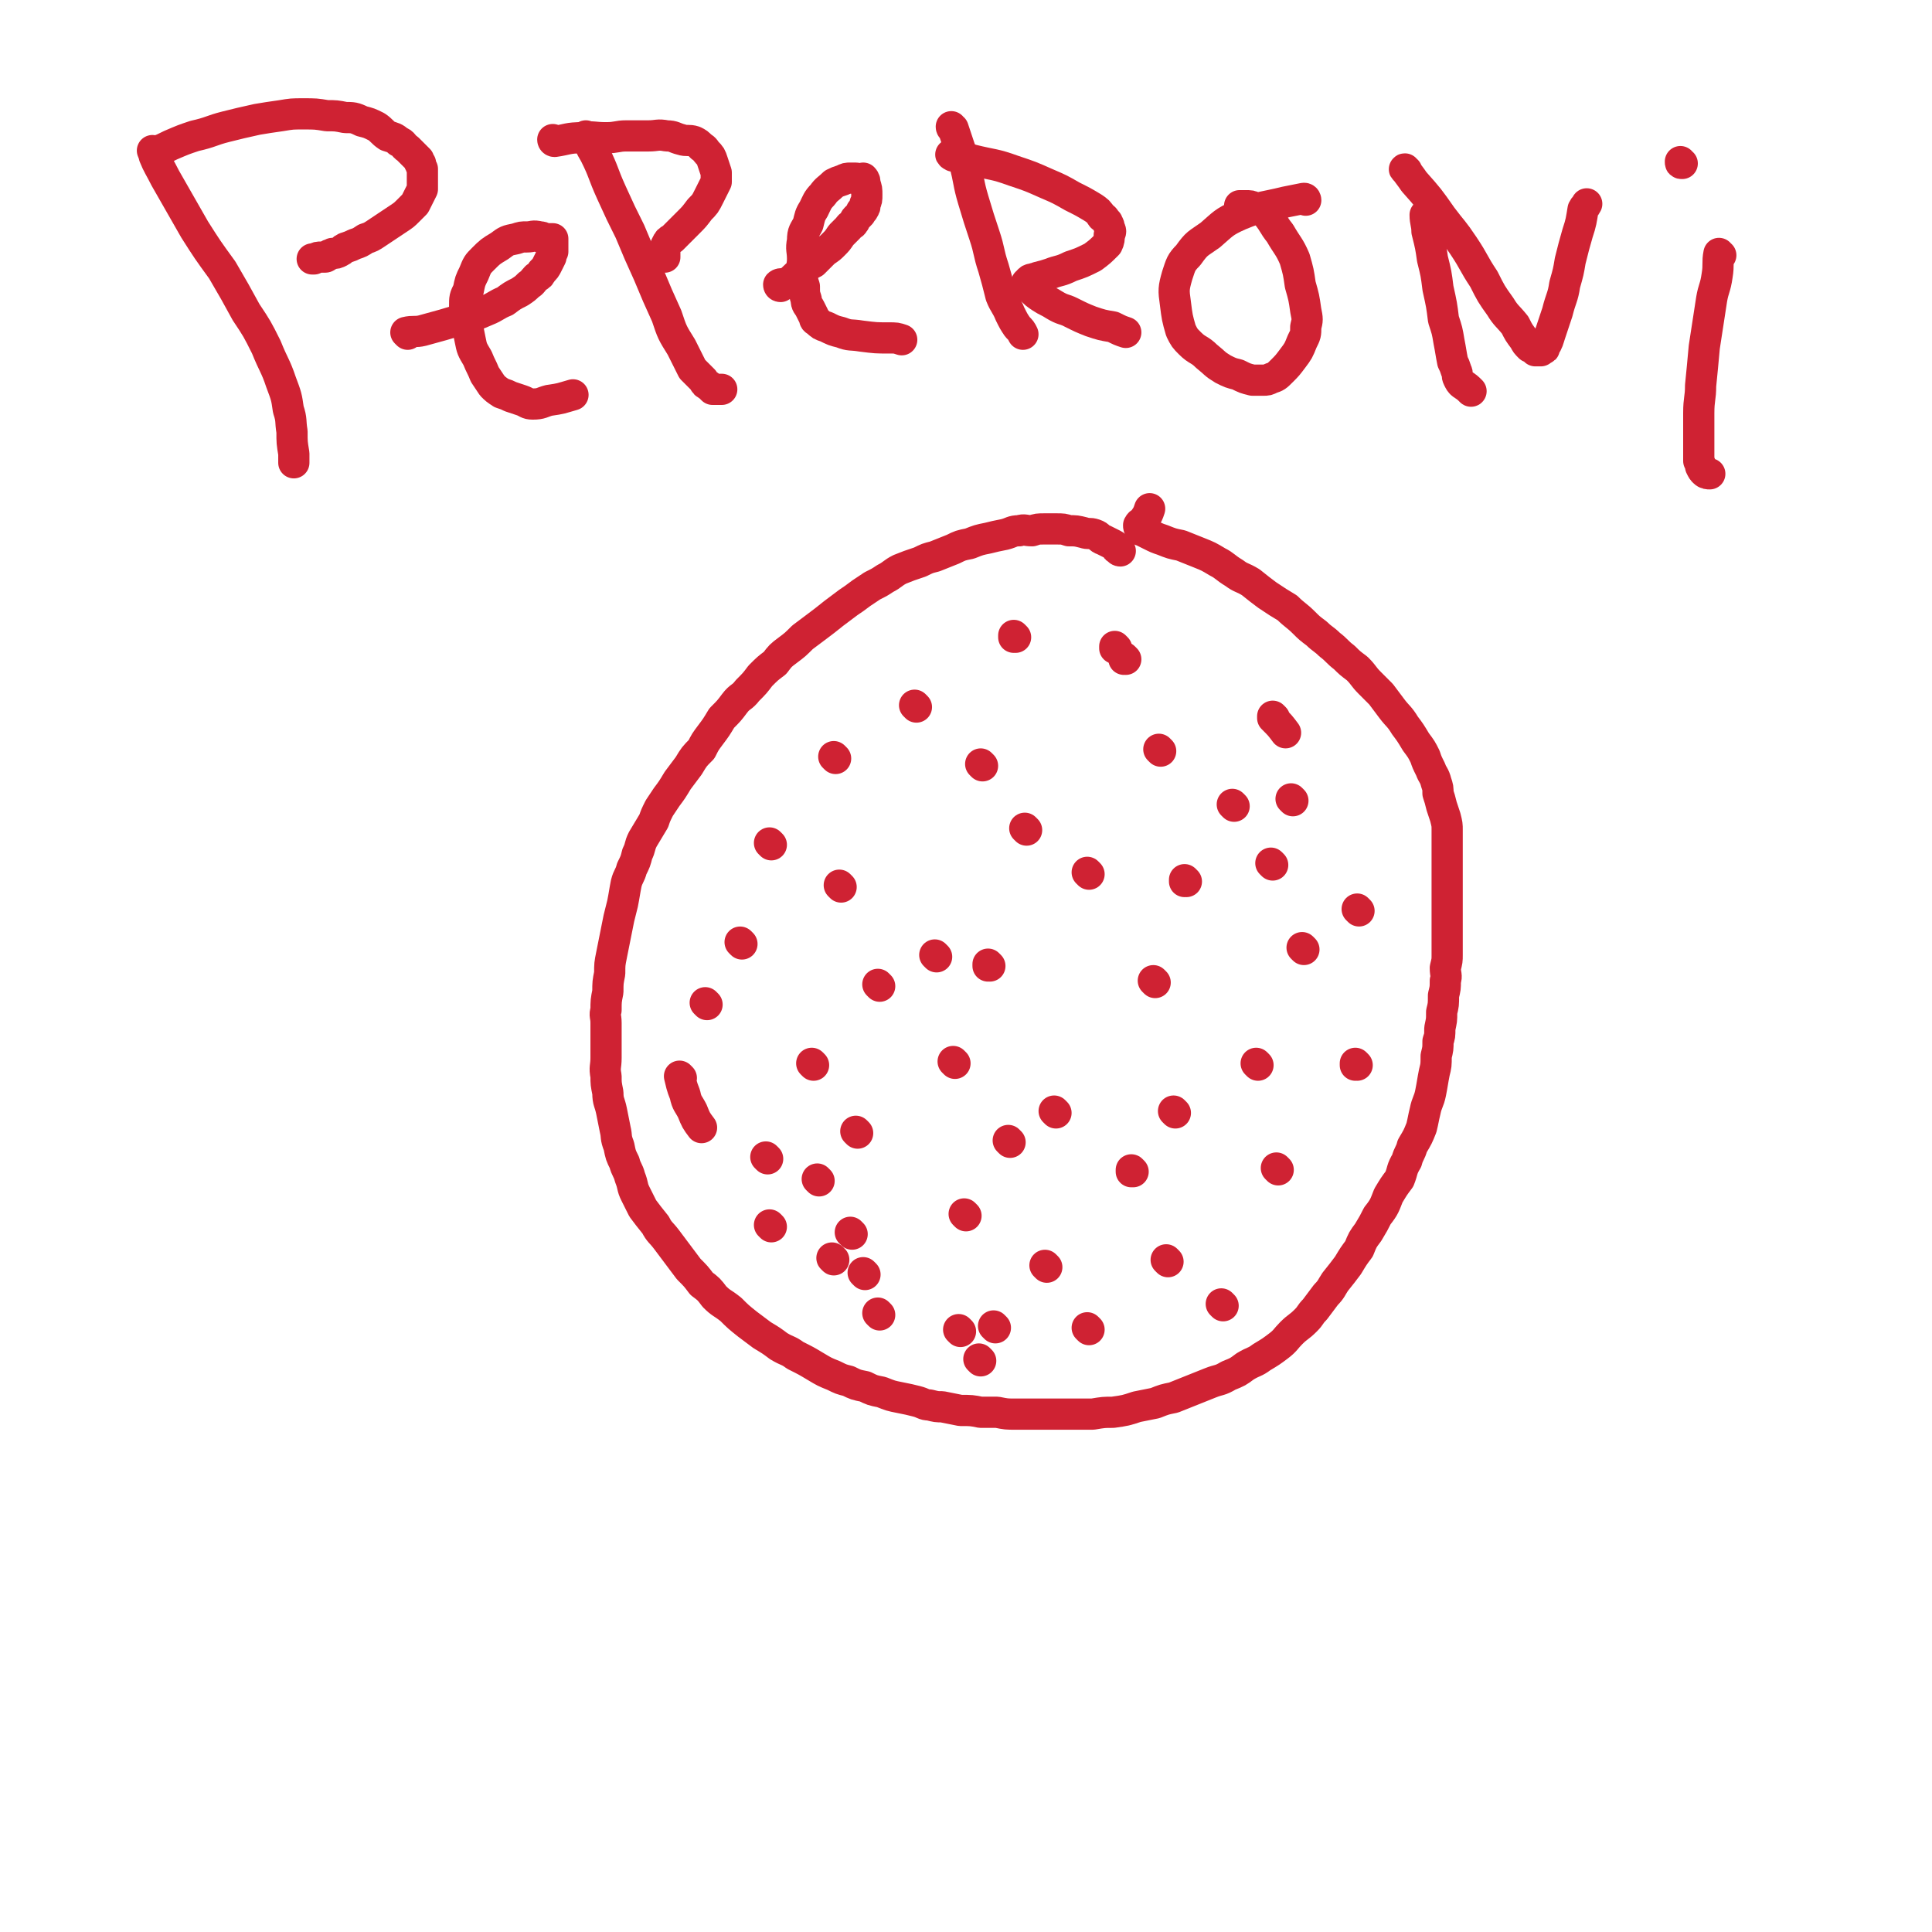 <svg viewBox='0 0 1052 1052' version='1.1' xmlns='http://www.w3.org/2000/svg' xmlns:xlink='http://www.w3.org/1999/xlink'><g fill='none' stroke='#CF2233' stroke-width='17' stroke-linecap='round' stroke-linejoin='round'><path d='M610,300c0,0 -1,0 -1,-1 -1,0 -1,0 -1,-1 -1,-1 -1,-1 -3,-2 -2,-1 -2,-1 -4,-2 -3,-1 -2,-2 -5,-3 -3,-1 -3,0 -6,-1 -4,-1 -4,-1 -8,-1 -3,-1 -3,-1 -7,-1 -3,0 -3,0 -6,0 -4,0 -4,0 -7,1 -4,0 -4,-1 -7,0 -4,0 -4,1 -8,2 -5,1 -5,1 -9,2 -5,1 -5,1 -10,3 -5,1 -5,1 -9,3 -5,2 -5,2 -10,4 -4,1 -4,1 -8,3 -6,2 -6,2 -11,4 -4,2 -4,3 -8,5 -3,2 -3,2 -7,4 -3,2 -3,2 -6,4 -4,3 -4,3 -7,5 -4,3 -4,3 -8,6 -5,4 -5,4 -9,7 -4,3 -4,3 -8,6 -4,4 -4,4 -8,7 -4,3 -4,3 -7,7 -4,3 -4,3 -8,7 -3,4 -3,4 -7,8 -3,4 -4,3 -7,7 -3,4 -3,4 -7,8 -3,5 -3,5 -6,9 -3,4 -3,4 -5,8 -4,4 -4,4 -7,9 -3,4 -3,4 -6,8 -3,5 -3,5 -6,9 -2,3 -2,3 -4,6 -2,4 -2,4 -3,7 -3,5 -3,5 -6,10 -2,4 -1,4 -3,8 -1,4 -1,4 -3,8 -1,4 -2,4 -3,8 -1,5 -1,6 -2,11 -1,4 -1,4 -2,8 -1,5 -1,5 -2,10 -1,5 -1,5 -2,10 -1,5 -1,5 -1,10 -1,5 -1,5 -1,10 -1,5 -1,5 -1,10 -1,3 0,3 0,7 0,5 0,5 0,11 0,4 0,4 0,8 0,5 -1,5 0,10 0,4 0,4 1,9 0,5 1,5 2,10 1,5 1,5 2,10 1,4 0,4 2,9 1,5 1,5 3,9 1,4 2,4 3,8 2,5 1,5 3,9 2,4 2,4 4,8 3,4 3,4 7,9 2,4 3,4 6,8 3,4 3,4 6,8 3,4 3,4 6,8 4,4 4,4 7,8 4,3 4,3 7,7 4,4 4,3 9,7 4,4 4,4 9,8 4,3 4,3 8,6 5,3 5,3 9,6 5,3 5,2 9,5 6,3 6,3 11,6 5,3 5,3 10,5 4,2 4,2 8,3 4,2 4,2 9,3 4,2 4,2 9,3 5,2 5,2 10,3 5,1 5,1 9,2 4,1 4,2 7,2 4,1 4,1 7,1 5,1 5,1 10,2 6,0 6,0 11,1 5,0 5,0 9,0 5,1 5,1 10,1 5,0 5,0 11,0 5,0 5,0 10,0 5,0 5,0 10,0 6,0 6,0 11,0 6,-1 6,-1 11,-1 7,-1 7,-1 13,-3 5,-1 5,-1 10,-2 5,-2 5,-2 10,-3 5,-2 5,-2 10,-4 5,-2 5,-2 10,-4 5,-2 5,-1 10,-4 5,-2 5,-2 9,-5 5,-3 5,-2 9,-5 5,-3 5,-3 9,-6 4,-3 4,-4 7,-7 4,-4 4,-3 8,-7 3,-3 2,-3 5,-6 3,-4 3,-4 6,-8 3,-3 3,-4 5,-7 4,-5 4,-5 7,-9 3,-5 3,-5 6,-9 2,-5 2,-5 5,-9 3,-5 3,-5 5,-9 4,-5 4,-6 6,-11 3,-5 3,-5 6,-9 2,-5 1,-5 4,-10 1,-4 2,-4 3,-8 3,-5 3,-5 5,-10 1,-4 1,-5 2,-9 1,-5 2,-5 3,-10 1,-5 1,-6 2,-11 1,-4 1,-4 1,-9 1,-4 1,-4 1,-8 1,-3 1,-3 1,-7 1,-5 1,-4 1,-9 1,-4 1,-4 1,-9 1,-4 1,-4 1,-8 1,-3 0,-3 0,-7 1,-4 1,-4 1,-7 0,-4 0,-4 0,-7 0,-4 0,-4 0,-7 0,-4 0,-4 0,-7 0,-4 0,-4 0,-7 0,-4 0,-4 0,-7 0,-4 0,-4 0,-8 0,-4 0,-4 0,-7 0,-5 0,-5 0,-10 0,-4 0,-4 0,-8 0,-3 0,-3 -1,-7 -1,-3 -1,-3 -2,-6 -1,-4 -1,-4 -2,-7 0,-3 0,-3 -1,-6 -1,-4 -2,-4 -3,-7 -2,-4 -2,-4 -3,-7 -2,-4 -2,-4 -5,-8 -3,-5 -3,-5 -6,-9 -3,-5 -4,-5 -7,-9 -3,-4 -3,-4 -6,-8 -3,-3 -3,-3 -6,-6 -4,-4 -3,-4 -7,-8 -4,-3 -4,-3 -7,-6 -4,-3 -4,-4 -8,-7 -3,-3 -4,-3 -7,-6 -4,-3 -4,-3 -7,-6 -4,-4 -5,-4 -9,-8 -5,-3 -5,-3 -11,-7 -4,-3 -4,-3 -9,-7 -5,-3 -5,-2 -9,-5 -5,-3 -5,-4 -9,-6 -5,-3 -5,-3 -10,-5 -5,-2 -5,-2 -10,-4 -5,-1 -5,-1 -10,-3 -3,-1 -3,-1 -7,-3 -2,-1 -2,-1 -4,-2 -1,0 -1,-1 -1,-1 -1,-1 -1,-1 -1,-2 1,-2 2,-1 3,-3 2,-3 2,-3 3,-6 '/><path d='M499,385c0,0 -1,-1 -1,-1 '/><path d='M443,580c0,0 -1,-1 -1,-1 0,0 0,0 1,1 '/><path d='M458,483c0,0 -1,-1 -1,-1 0,0 0,0 1,1 '/><path d='M526,662c0,0 -1,-1 -1,-1 '/><path d='M617,638c0,0 -1,-1 -1,-1 0,0 0,0 0,1 '/><path d='M685,580c0,0 -1,-1 -1,-1 '/><path d='M710,517c0,0 -1,-1 -1,-1 '/><path d='M672,439c0,0 -1,-1 -1,-1 '/><path d='M613,359c0,0 -1,-1 -1,-1 0,0 0,0 0,1 '/><path d='M539,526c0,0 -1,-1 -1,-1 0,0 0,0 0,1 '/><path d='M629,535c0,0 -1,-1 -1,-1 '/><path d='M559,452c0,0 -1,-1 -1,-1 '/><path d='M520,579c0,0 -1,-1 -1,-1 '/><path d='M385,547c0,0 -1,-1 -1,-1 '/><path d='M420,460c0,0 -1,-1 -1,-1 '/><path d='M455,413c0,0 -1,-1 -1,-1 '/><path d='M608,353c0,0 -1,-1 -1,-1 0,0 0,1 0,1 0,0 0,0 0,0 '/><path d='M694,391c0,0 -1,-1 -1,-1 0,0 0,0 0,1 4,4 4,4 7,8 '/><path d='M740,496c0,0 -1,-1 -1,-1 '/><path d='M696,637c0,0 -1,-1 -1,-1 '/><path d='M636,687c0,0 -1,-1 -1,-1 '/><path d='M593,724c0,0 -1,-1 -1,-1 '/><path d='M464,672c0,0 -1,-1 -1,-1 '/><path d='M418,631c0,0 -1,-1 -1,-1 0,0 0,0 1,1 '/><path d='M85,86c0,0 -1,-1 -1,-1 2,5 3,6 6,12 8,14 8,14 16,28 7,11 7,11 15,22 7,12 7,12 13,23 6,9 6,9 11,19 4,10 5,10 8,19 3,8 3,8 4,15 2,6 1,6 2,12 0,6 0,6 1,12 0,2 0,2 0,5 '/><path d='M84,83c0,0 0,0 -1,-1 0,0 1,1 1,1 5,-2 5,-2 9,-4 7,-3 7,-3 13,-5 9,-2 9,-3 17,-5 8,-2 8,-2 17,-4 6,-1 6,-1 13,-2 6,-1 6,-1 12,-1 7,0 7,0 13,1 5,0 5,0 10,1 4,0 5,0 9,2 4,1 4,1 8,3 3,2 3,3 6,5 3,1 4,1 6,3 3,1 2,2 5,4 1,1 1,1 3,3 1,1 1,1 3,3 0,1 0,1 1,2 0,1 0,1 1,3 0,1 0,1 0,3 0,1 0,1 0,3 0,1 0,1 0,2 0,1 0,1 0,3 -1,2 -1,2 -2,4 -1,2 -1,2 -2,4 -2,2 -2,2 -4,4 -2,2 -2,2 -5,4 -3,2 -3,2 -6,4 -3,2 -3,2 -6,4 -3,2 -3,2 -6,3 -3,2 -3,2 -6,3 -2,1 -2,1 -5,2 -2,1 -1,1 -3,2 -2,1 -2,1 -4,1 -1,1 -1,0 -2,1 -1,0 -1,1 -2,1 -1,0 -1,0 -2,0 -2,0 -2,0 -4,1 -1,0 -1,0 -1,0 '/><path d='M222,182c0,0 -1,-1 -1,-1 4,-1 5,0 9,-1 11,-3 11,-3 21,-6 7,-2 7,-2 14,-5 5,-2 5,-3 10,-5 4,-3 4,-3 8,-5 3,-2 3,-2 5,-4 2,-1 2,-2 4,-4 2,-1 2,-1 3,-3 2,-2 2,-2 3,-4 1,-2 1,-2 2,-4 0,-1 0,-1 1,-3 0,-2 0,-2 0,-5 0,-1 0,-1 0,-2 -1,0 -2,0 -3,0 -2,0 -2,-1 -4,-1 -4,-1 -4,0 -7,0 -3,0 -3,0 -6,1 -5,1 -5,1 -9,4 -5,3 -5,3 -9,7 -3,3 -3,3 -5,8 -2,4 -2,4 -3,9 -2,4 -2,4 -2,9 0,4 0,4 1,8 1,5 1,5 2,10 1,5 1,5 4,10 2,5 2,4 4,9 2,3 2,3 4,6 2,2 2,2 5,4 3,1 3,1 5,2 3,1 3,1 6,2 3,1 3,2 6,2 5,0 5,-1 9,-2 7,-1 6,-1 13,-3 '/><path d='M320,75c0,0 -1,-1 -1,-1 2,4 2,5 5,10 5,10 4,10 9,21 5,11 5,11 10,21 5,12 5,12 10,23 5,12 5,12 10,23 3,9 3,9 8,17 3,6 3,6 6,12 3,3 3,3 6,6 1,2 1,2 3,3 1,1 1,1 2,2 2,0 2,0 4,0 1,0 1,0 1,0 '/><path d='M302,77c0,0 -1,0 -1,-1 0,0 0,1 1,1 7,-1 7,-2 15,-2 6,-1 6,0 13,0 6,0 6,-1 11,-1 6,0 6,0 12,0 5,0 5,-1 10,0 4,0 4,1 8,2 3,1 4,0 7,1 2,1 2,1 4,3 2,1 2,2 3,3 2,2 2,2 3,5 1,3 1,3 2,6 0,3 0,3 0,5 -1,2 -1,2 -2,4 -1,2 -1,2 -2,4 -2,4 -2,4 -5,7 -3,4 -3,4 -6,7 -3,3 -3,3 -5,5 -2,2 -2,2 -4,4 -2,1 -2,1 -3,3 -1,2 -1,2 -1,3 0,2 0,2 0,4 '/><path d='M425,156c0,0 -1,0 -1,-1 1,-1 3,0 5,-1 4,-3 3,-3 7,-6 3,-3 3,-3 7,-5 3,-3 3,-3 6,-6 3,-2 3,-2 5,-4 2,-2 2,-2 4,-5 2,-2 2,-2 4,-4 1,-2 2,-1 3,-3 1,-1 0,-1 1,-2 1,-1 1,-1 2,-2 1,-1 1,-1 1,-2 1,-1 1,0 1,-1 1,-1 1,-1 1,-3 1,-2 1,-2 1,-5 0,-3 0,-3 -1,-6 0,-1 0,-2 -1,-3 0,0 -1,1 -1,1 -2,0 -2,-1 -3,-1 -2,0 -2,0 -3,0 -2,0 -2,0 -4,1 -3,1 -3,1 -5,2 -3,3 -4,3 -6,6 -3,3 -3,4 -5,8 -2,3 -2,4 -3,8 -2,4 -3,4 -3,9 -1,5 0,5 0,10 0,4 -1,4 0,8 0,4 0,4 1,7 0,4 0,4 1,7 0,3 1,3 2,5 1,2 1,2 2,4 1,2 0,2 2,3 2,2 2,2 5,3 4,2 4,2 8,3 5,2 5,1 11,2 8,1 8,1 15,1 4,0 4,0 7,1 '/><path d='M519,70c0,0 -1,0 -1,-1 0,0 0,1 1,1 3,9 3,9 6,18 3,11 2,11 5,21 3,10 3,10 6,19 3,9 2,9 5,18 2,7 2,7 4,15 2,5 3,5 5,10 2,4 2,4 4,7 2,2 2,2 3,4 '/><path d='M519,85c0,0 -2,-1 -1,-1 5,1 6,1 11,3 12,3 12,2 23,6 9,3 9,3 18,7 7,3 7,3 14,7 6,3 6,3 11,6 3,2 3,2 5,5 2,1 1,1 3,3 0,1 1,1 1,3 1,2 1,2 0,4 0,2 0,3 -1,5 -4,4 -4,4 -8,7 -6,3 -6,3 -12,5 -6,3 -6,2 -11,4 -3,1 -3,1 -7,2 -1,1 -1,0 -3,1 -1,0 -1,0 -2,1 0,1 -1,1 -1,1 0,1 1,1 1,2 1,0 0,1 1,1 3,3 3,3 6,5 3,2 4,2 7,4 5,3 5,2 9,4 6,3 6,3 11,5 6,2 6,2 12,3 4,2 4,2 7,3 '/><path d='M711,109c0,0 0,-1 -1,-1 -5,1 -5,1 -10,2 -12,3 -13,2 -25,7 -9,4 -9,5 -16,11 -7,5 -7,4 -12,11 -4,4 -4,5 -6,11 -2,7 -2,8 -1,15 1,8 1,8 3,15 2,4 2,4 5,7 4,4 5,3 9,7 5,4 4,4 9,7 4,2 4,2 8,3 4,2 4,2 8,3 3,0 3,0 6,0 2,0 2,0 4,-1 3,-1 3,-1 6,-4 3,-3 3,-3 6,-7 3,-4 3,-4 5,-9 2,-4 2,-4 2,-8 1,-4 1,-4 0,-9 -1,-7 -1,-7 -3,-14 -1,-7 -1,-7 -3,-14 -3,-7 -4,-7 -8,-14 -4,-5 -3,-5 -7,-10 -3,-3 -3,-3 -7,-4 -2,-1 -2,-1 -5,-1 -1,0 -1,0 -3,0 '/><path d='M777,118c0,0 -1,-1 -1,-1 0,4 1,5 1,9 2,8 2,8 3,15 2,8 2,8 3,16 2,9 2,9 3,17 2,6 2,6 3,12 1,5 1,6 2,11 1,2 1,2 2,5 1,2 0,2 1,4 1,2 1,2 2,3 3,2 3,2 5,4 '/><path d='M766,93c0,0 -2,-1 -1,-1 2,3 3,4 5,7 8,9 8,9 15,19 6,8 6,7 12,16 6,9 5,9 11,18 4,8 4,8 9,15 3,5 4,5 8,10 2,4 2,4 5,8 1,2 1,2 3,4 1,0 1,0 2,1 1,0 1,0 1,1 1,0 1,0 2,0 0,0 0,0 1,0 0,0 0,0 1,-1 1,0 1,0 1,-1 2,-3 2,-4 3,-7 2,-6 2,-6 4,-12 2,-8 3,-8 4,-15 2,-7 2,-7 3,-13 2,-8 2,-8 4,-15 2,-6 2,-7 3,-13 1,-2 1,-1 2,-3 '/><path d='M937,139c-1,0 -1,-1 -1,-1 -1,5 0,6 -1,12 -1,7 -2,7 -3,13 -2,13 -2,13 -4,26 -1,11 -1,11 -2,21 0,7 -1,7 -1,15 0,6 0,6 0,13 0,5 0,5 0,9 0,2 0,2 0,4 1,2 1,2 1,3 1,2 1,2 2,3 1,1 2,1 3,1 '/><path d='M916,89c-1,0 -1,0 -1,-1 '/><path d='M553,347c0,0 -1,-1 -1,-1 0,0 0,1 0,1 0,0 0,0 0,0 1,0 0,-1 0,-1 '/><path d='M632,409c0,0 -1,-1 -1,-1 '/><path d='M575,606c0,0 -1,-1 -1,-1 '/><path d='M593,476c0,0 -1,-1 -1,-1 '/><path d='M646,480c0,0 -1,-1 -1,-1 0,0 0,0 0,1 0,0 0,0 0,0 '/><path d='M510,521c0,0 -1,-1 -1,-1 '/><path d='M479,537c0,0 -1,-1 -1,-1 '/><path d='M404,514c0,0 -1,-1 -1,-1 '/><path d='M535,417c0,0 -1,-1 -1,-1 '/><path d='M704,436c0,0 -1,-1 -1,-1 '/><path d='M693,471c0,0 -1,-1 -1,-1 '/><path d='M739,580c0,0 -1,-1 -1,-1 0,0 0,0 0,1 '/><path d='M666,711c0,0 -1,-1 -1,-1 '/><path d='M640,606c0,0 -1,-1 -1,-1 '/><path d='M542,723c0,0 -1,-1 -1,-1 '/><path d='M570,690c0,0 -1,-1 -1,-1 '/><path d='M446,643c0,0 -1,-1 -1,-1 '/><path d='M550,622c0,0 -1,-1 -1,-1 '/><path d='M467,617c0,0 -1,-1 -1,-1 '/><path d='M371,587c0,0 -1,-1 -1,-1 1,4 1,5 3,10 1,5 2,5 4,9 2,5 2,5 5,9 '/><path d='M454,686c0,0 -1,-1 -1,-1 '/><path d='M534,741c0,0 -1,-1 -1,-1 '/><path d='M471,694c0,0 -1,-1 -1,-1 '/><path d='M420,668c0,0 -1,-1 -1,-1 '/><path d='M523,725c0,0 -1,-1 -1,-1 '/><path d='M479,716c0,0 -1,-1 -1,-1 0,0 0,0 1,1 '/></g>
</svg>